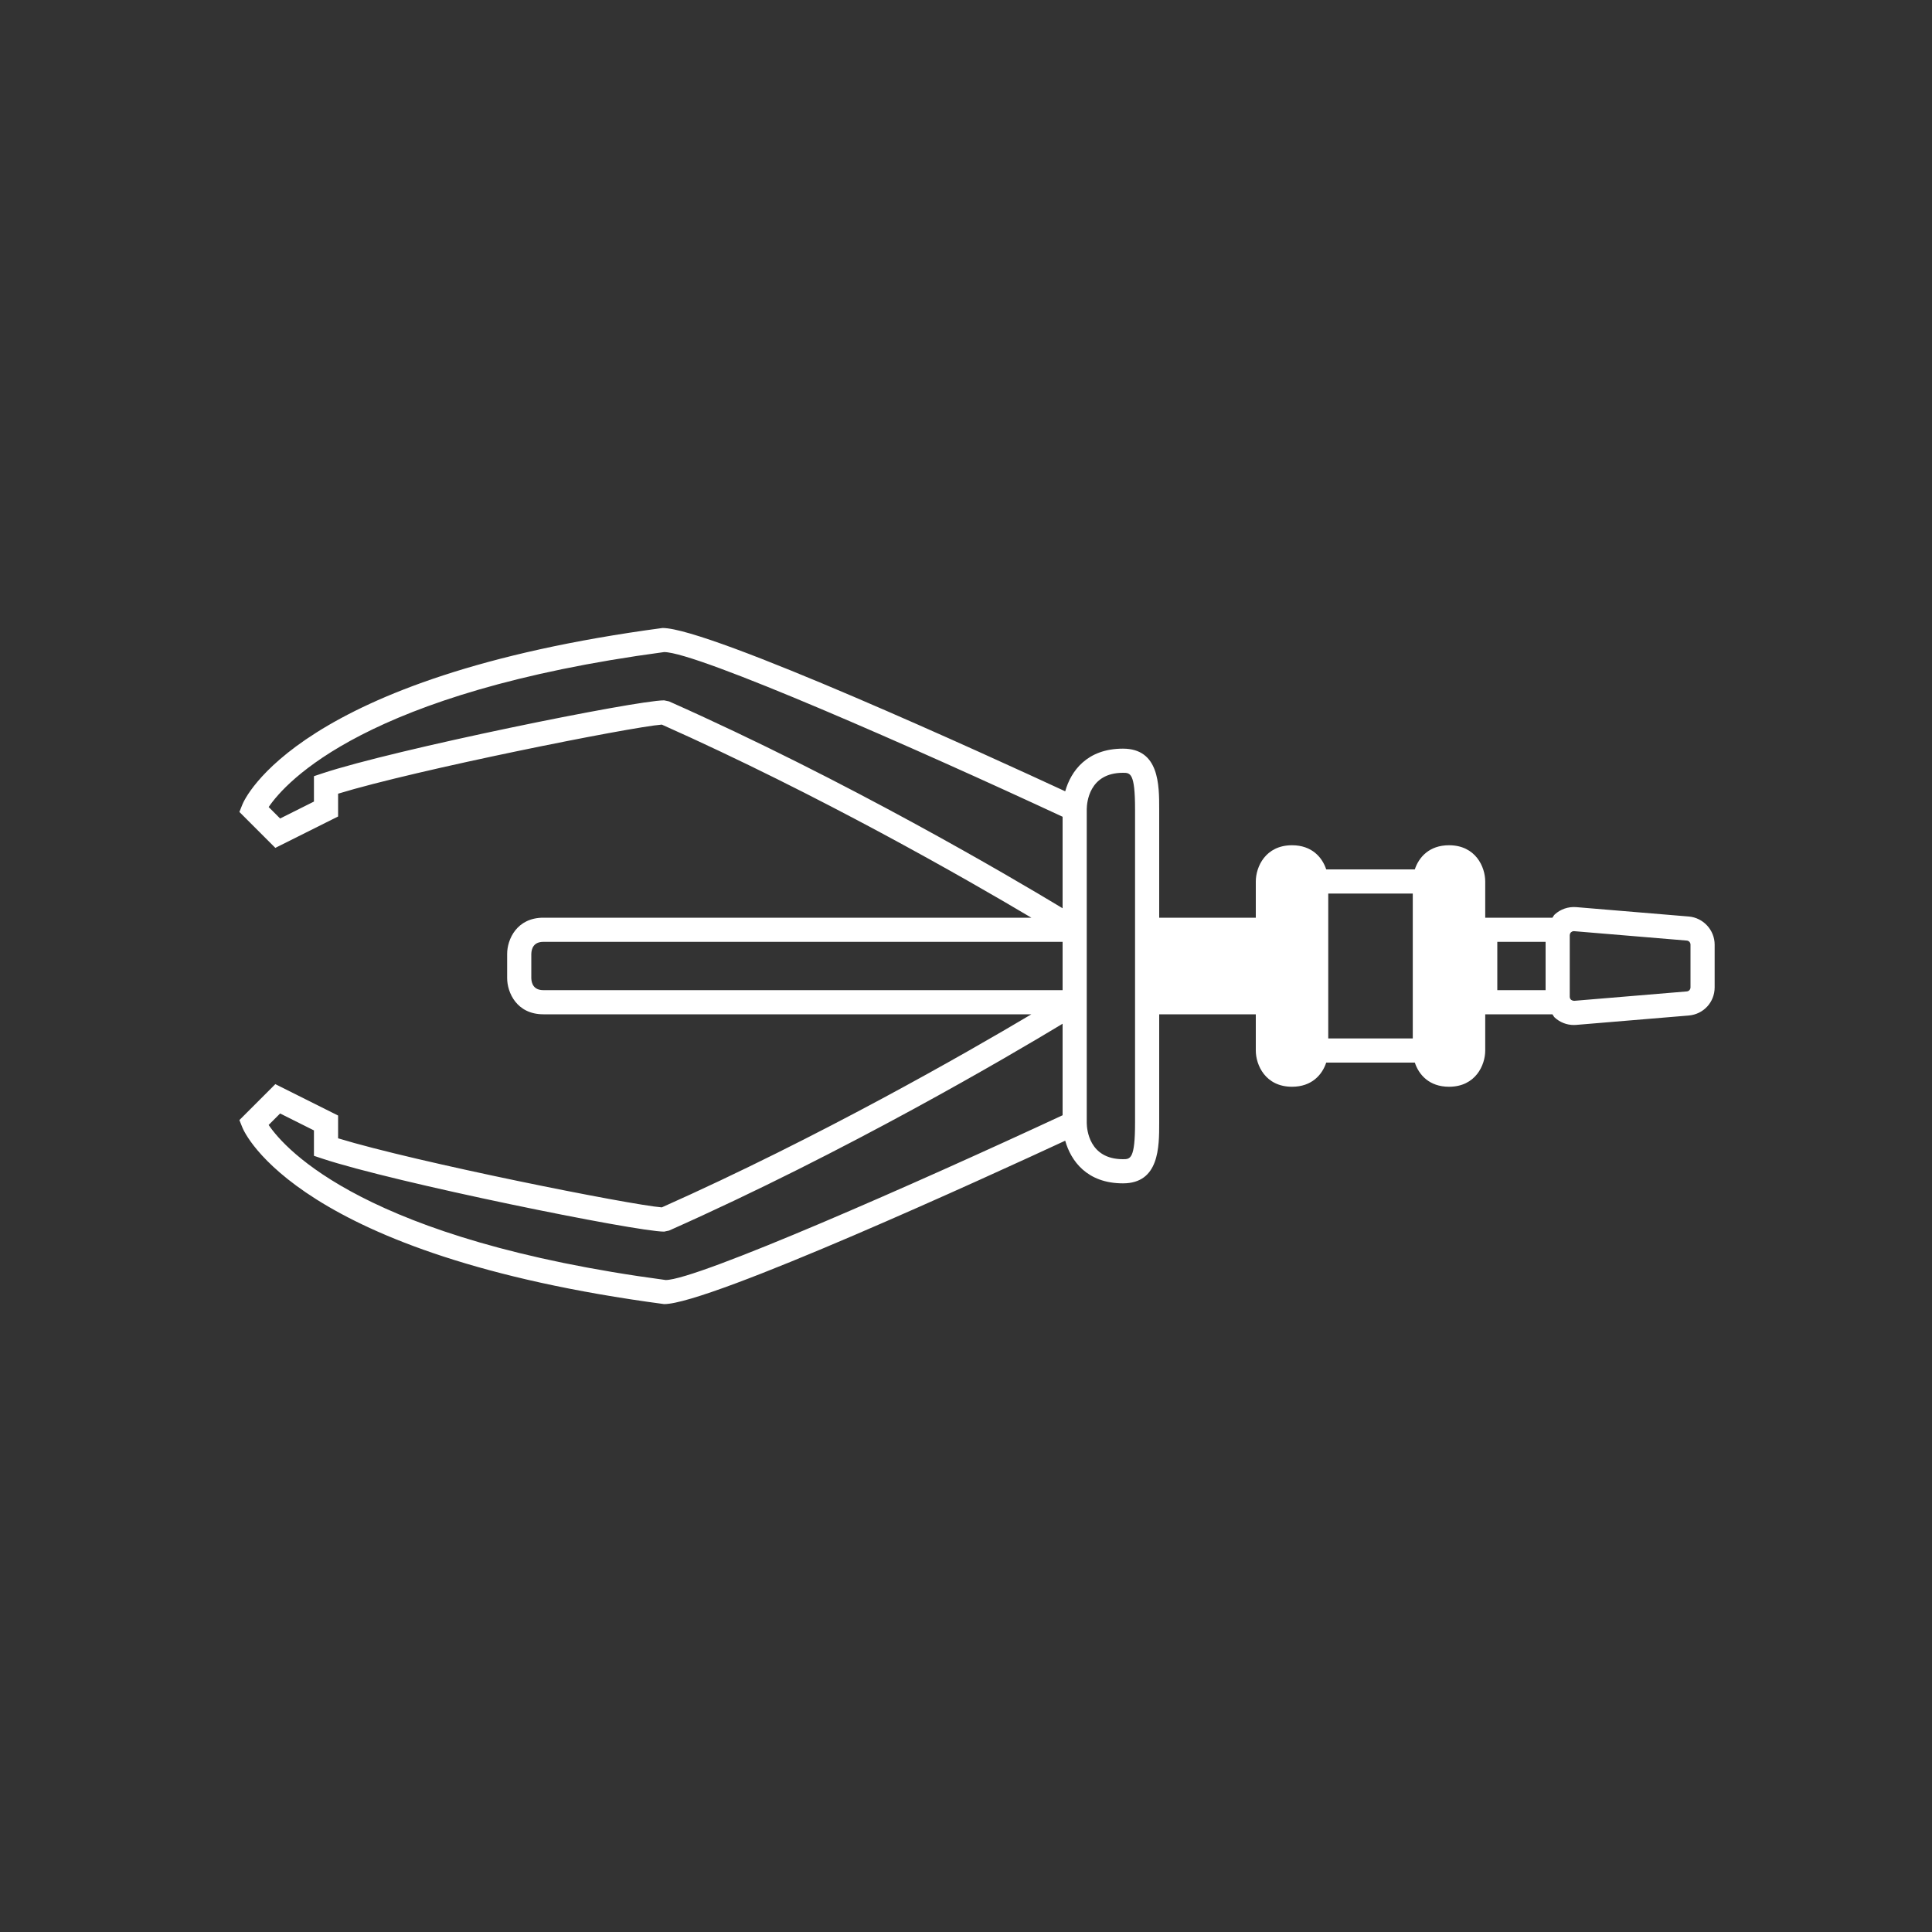 <?xml version="1.0" encoding="utf-8"?>
<!-- Generator: Adobe Illustrator 22.1.0, SVG Export Plug-In . SVG Version: 6.00 Build 0)  -->
<svg version="1.1" id="Calque_2_1_" xmlns="http://www.w3.org/2000/svg" xmlns:xlink="http://www.w3.org/1999/xlink" x="0px"
	 y="0px" width="80px" height="80px" viewBox="0 0 80 80" style="enable-background:new 0 0 80 80;" xml:space="preserve">
<rect x="0" y="0" width="80" height="80" fill="#333333" stroke="none"/>
<style type="text/css">
	.st0{fill:#FFFFFF;}
</style>
<path class="st0" d="M69.929,37.951l-4.664-0.389c-0.326-0.025-0.648,0.084-0.888,0.305
	C64.336,37.904,64.317,37.957,64.282,38H61.5v-1.5c0-0.603-0.399-1.5-1.5-1.5
	c-0.819,0-1.249,0.497-1.416,1H54.916c-0.167-0.503-0.596-1-1.416-1
	c-1.101,0-1.5,0.897-1.5,1.5v1.5h-4v-4.5c0-0.996,0-2.5-1.5-2.5c-1.497,0-2.158,0.936-2.392,1.766
	c-3.068-1.422-14.719-6.762-16.672-6.762c-0,0-0.001,0-0.002,0
	c-15.116,2.016-17.312,7.095-17.398,7.31L9.913,33.621l1.488,1.488L14,33.809v-0.944
	c3.215-0.985,12.101-2.759,13.404-2.861c6.535,2.913,12.576,6.375,15.303,7.996H22.5
	c-1.101,0-1.5,0.897-1.5,1.5v1c0,0.603,0.399,1.5,1.5,1.5h20.207
	c-2.727,1.62-8.768,5.082-15.303,7.995C26.101,49.893,17.215,48.12,14,47.135v-0.943
	l-2.599-1.3l-1.488,1.488l0.123,0.306c0.086,0.216,2.282,5.295,17.464,7.314
	c1.886,0,13.539-5.343,16.608-6.766c0.234,0.83,0.896,1.766,2.392,1.766
	c1.5,0,1.5-1.505,1.5-2.5v-4.5h4v1.5c0,0.603,0.399,1.5,1.5,1.5c0.819,0,1.249-0.497,1.416-1h3.669
	C58.751,44.503,59.181,45,60,45c1.101,0,1.5-0.897,1.5-1.5V42h2.782
	c0.035,0.043,0.054,0.096,0.095,0.134c0.216,0.199,0.5,0.309,0.792,0.309
	c0.032,0,0.064-0.001,0.097-0.004l4.663-0.389C70.539,41.998,71,41.498,71,40.885v-1.77
	C71,38.512,70.529,38.001,69.929,37.951z M44,46.18c-5.998,2.792-15.135,6.819-16.434,6.823
	c-12.402-1.653-15.742-5.388-16.442-6.421l0.475-0.475L13,46.808v1.052l0.342,0.114
	c2.969,0.989,12.992,3.025,14.158,3.025l0.203-0.043C35.05,47.691,41.793,43.724,44,42.391
	V46.18z M44,40v1H22.5c-0.403,0-0.494-0.275-0.5-0.5V39.504
	c0.006-0.23,0.099-0.504,0.5-0.504H44V40z M44,37.609
	c-2.207-1.333-8.95-5.301-16.297-8.566L27.5,29c-1.166,0-11.189,2.036-14.158,3.026
	L13,32.14v1.051l-1.401,0.701l-0.474-0.474c0.705-1.041,4.042-4.769,16.375-6.417
	c1.364,0,10.502,4.027,16.5,6.819V37.609z M47,38.5v0.5v2v0.5v5c0,1.5-0.199,1.5-0.5,1.5
	c-1.411,0-1.497-1.252-1.5-1.5V41.777v-0.777v-1v-1V38.223v-4.72
	c0.003-0.251,0.089-1.503,1.5-1.503c0.301,0,0.5,0,0.5,1.5V38.5z M62,39h2v2h-2V39z M55,37h3.5v6
	H55V37z M70,40.885c0,0.088-0.066,0.161-0.155,0.168l-4.662,0.389
	c-0.062-0.005-0.107-0.026-0.128-0.044C65.034,41.38,65,41.339,65,41.274V41v-2v-0.274
	c0-0.064,0.034-0.105,0.055-0.124c0.019-0.017,0.057-0.044,0.113-0.044
	c0.004,0,0.009,0,0.014,0l4.664,0.389C69.934,38.954,70,39.027,70,39.115V40.885z"/>
</svg>
